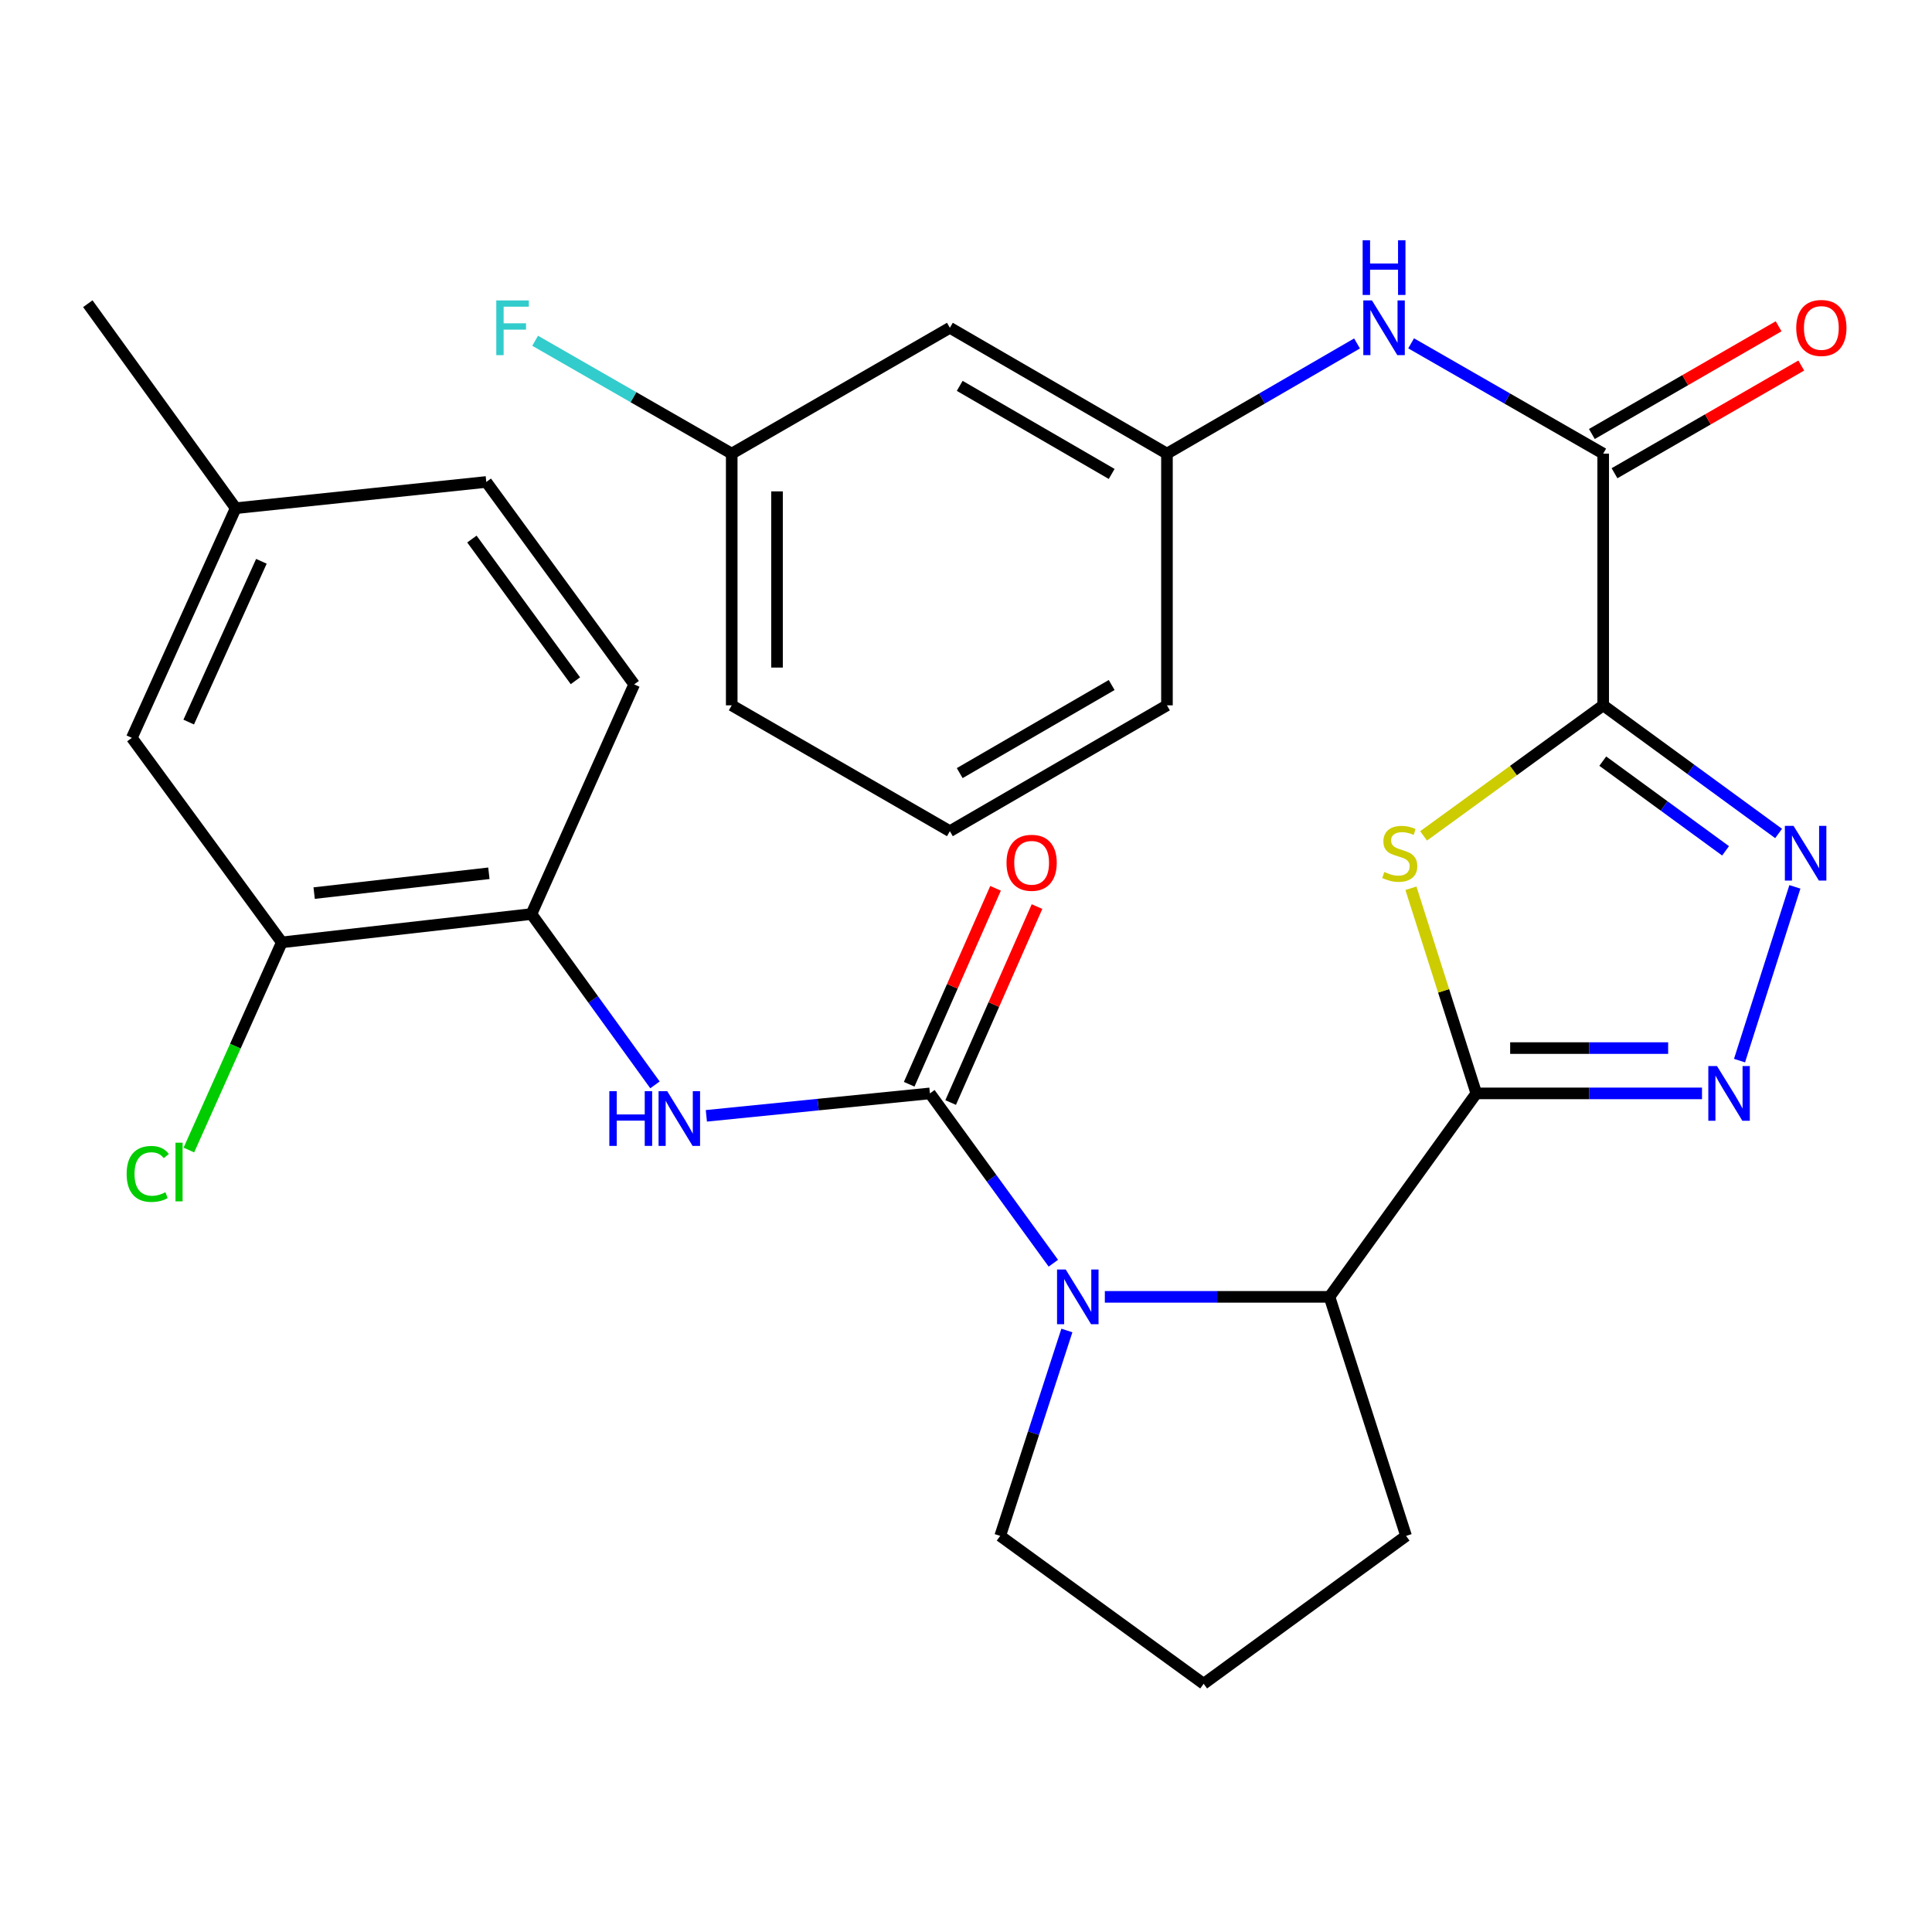 <?xml version='1.0' encoding='iso-8859-1'?>
<svg version='1.1' baseProfile='full'
              xmlns='http://www.w3.org/2000/svg'
                      xmlns:rdkit='http://www.rdkit.org/xml'
                      xmlns:xlink='http://www.w3.org/1999/xlink'
                  xml:space='preserve'
width='1000px' height='1000px' viewBox='0 0 1000 1000'>
<!-- END OF HEADER -->
<rect style='opacity:1.0;fill:#FFFFFF;stroke:none' width='1000' height='1000' x='0' y='0'> </rect>
<path class='bond-1' d='M 829.811,365.078 L 783.33,398.866' style='fill:none;fill-rule:evenodd;stroke:#000000;stroke-width:6px;stroke-linecap:butt;stroke-linejoin:miter;stroke-opacity:1' />
<path class='bond-1' d='M 783.33,398.866 L 736.849,432.654' style='fill:none;fill-rule:evenodd;stroke:#CCCC00;stroke-width:6px;stroke-linecap:butt;stroke-linejoin:miter;stroke-opacity:1' />
<path class='bond-4' d='M 829.811,365.078 L 875.207,398.241' style='fill:none;fill-rule:evenodd;stroke:#000000;stroke-width:6px;stroke-linecap:butt;stroke-linejoin:miter;stroke-opacity:1' />
<path class='bond-4' d='M 875.207,398.241 L 920.603,431.405' style='fill:none;fill-rule:evenodd;stroke:#0000FF;stroke-width:6px;stroke-linecap:butt;stroke-linejoin:miter;stroke-opacity:1' />
<path class='bond-4' d='M 829.596,393.963 L 861.373,417.178' style='fill:none;fill-rule:evenodd;stroke:#000000;stroke-width:6px;stroke-linecap:butt;stroke-linejoin:miter;stroke-opacity:1' />
<path class='bond-4' d='M 861.373,417.178 L 893.15,440.392' style='fill:none;fill-rule:evenodd;stroke:#0000FF;stroke-width:6px;stroke-linecap:butt;stroke-linejoin:miter;stroke-opacity:1' />
<path class='bond-6' d='M 829.811,365.078 L 829.811,234.793' style='fill:none;fill-rule:evenodd;stroke:#000000;stroke-width:6px;stroke-linecap:butt;stroke-linejoin:miter;stroke-opacity:1' />
<path class='bond-0' d='M 764.134,565.939 L 747.215,512.851' style='fill:none;fill-rule:evenodd;stroke:#000000;stroke-width:6px;stroke-linecap:butt;stroke-linejoin:miter;stroke-opacity:1' />
<path class='bond-0' d='M 747.215,512.851 L 730.296,459.762' style='fill:none;fill-rule:evenodd;stroke:#CCCC00;stroke-width:6px;stroke-linecap:butt;stroke-linejoin:miter;stroke-opacity:1' />
<path class='bond-7' d='M 764.134,565.939 L 688.139,671.248' style='fill:none;fill-rule:evenodd;stroke:#000000;stroke-width:6px;stroke-linecap:butt;stroke-linejoin:miter;stroke-opacity:1' />
<path class='bond-30' d='M 764.134,565.939 L 822.545,565.939' style='fill:none;fill-rule:evenodd;stroke:#000000;stroke-width:6px;stroke-linecap:butt;stroke-linejoin:miter;stroke-opacity:1' />
<path class='bond-30' d='M 822.545,565.939 L 880.956,565.939' style='fill:none;fill-rule:evenodd;stroke:#0000FF;stroke-width:6px;stroke-linecap:butt;stroke-linejoin:miter;stroke-opacity:1' />
<path class='bond-30' d='M 781.657,542.487 L 822.545,542.487' style='fill:none;fill-rule:evenodd;stroke:#000000;stroke-width:6px;stroke-linecap:butt;stroke-linejoin:miter;stroke-opacity:1' />
<path class='bond-30' d='M 822.545,542.487 L 863.433,542.487' style='fill:none;fill-rule:evenodd;stroke:#0000FF;stroke-width:6px;stroke-linecap:butt;stroke-linejoin:miter;stroke-opacity:1' />
<path class='bond-2' d='M 481.324,565.939 L 513.266,609.886' style='fill:none;fill-rule:evenodd;stroke:#000000;stroke-width:6px;stroke-linecap:butt;stroke-linejoin:miter;stroke-opacity:1' />
<path class='bond-2' d='M 513.266,609.886 L 545.209,653.834' style='fill:none;fill-rule:evenodd;stroke:#0000FF;stroke-width:6px;stroke-linecap:butt;stroke-linejoin:miter;stroke-opacity:1' />
<path class='bond-8' d='M 481.324,565.939 L 423.467,571.744' style='fill:none;fill-rule:evenodd;stroke:#000000;stroke-width:6px;stroke-linecap:butt;stroke-linejoin:miter;stroke-opacity:1' />
<path class='bond-8' d='M 423.467,571.744 L 365.611,577.55' style='fill:none;fill-rule:evenodd;stroke:#0000FF;stroke-width:6px;stroke-linecap:butt;stroke-linejoin:miter;stroke-opacity:1' />
<path class='bond-12' d='M 492.054,570.668 L 514.406,519.957' style='fill:none;fill-rule:evenodd;stroke:#000000;stroke-width:6px;stroke-linecap:butt;stroke-linejoin:miter;stroke-opacity:1' />
<path class='bond-12' d='M 514.406,519.957 L 536.758,469.246' style='fill:none;fill-rule:evenodd;stroke:#FF0000;stroke-width:6px;stroke-linecap:butt;stroke-linejoin:miter;stroke-opacity:1' />
<path class='bond-12' d='M 470.594,561.209 L 492.946,510.498' style='fill:none;fill-rule:evenodd;stroke:#000000;stroke-width:6px;stroke-linecap:butt;stroke-linejoin:miter;stroke-opacity:1' />
<path class='bond-12' d='M 492.946,510.498 L 515.298,459.787' style='fill:none;fill-rule:evenodd;stroke:#FF0000;stroke-width:6px;stroke-linecap:butt;stroke-linejoin:miter;stroke-opacity:1' />
<path class='bond-3' d='M 571.863,671.248 L 630.001,671.248' style='fill:none;fill-rule:evenodd;stroke:#0000FF;stroke-width:6px;stroke-linecap:butt;stroke-linejoin:miter;stroke-opacity:1' />
<path class='bond-3' d='M 630.001,671.248 L 688.139,671.248' style='fill:none;fill-rule:evenodd;stroke:#000000;stroke-width:6px;stroke-linecap:butt;stroke-linejoin:miter;stroke-opacity:1' />
<path class='bond-18' d='M 552.214,688.661 L 534.957,741.82' style='fill:none;fill-rule:evenodd;stroke:#0000FF;stroke-width:6px;stroke-linecap:butt;stroke-linejoin:miter;stroke-opacity:1' />
<path class='bond-18' d='M 534.957,741.82 L 517.7,794.98' style='fill:none;fill-rule:evenodd;stroke:#000000;stroke-width:6px;stroke-linecap:butt;stroke-linejoin:miter;stroke-opacity:1' />
<path class='bond-5' d='M 929.034,459.042 L 900.373,548.974' style='fill:none;fill-rule:evenodd;stroke:#0000FF;stroke-width:6px;stroke-linecap:butt;stroke-linejoin:miter;stroke-opacity:1' />
<path class='bond-9' d='M 829.811,234.793 L 780.103,206.25' style='fill:none;fill-rule:evenodd;stroke:#000000;stroke-width:6px;stroke-linecap:butt;stroke-linejoin:miter;stroke-opacity:1' />
<path class='bond-9' d='M 780.103,206.25 L 730.395,177.708' style='fill:none;fill-rule:evenodd;stroke:#0000FF;stroke-width:6px;stroke-linecap:butt;stroke-linejoin:miter;stroke-opacity:1' />
<path class='bond-14' d='M 835.67,244.95 L 883.999,217.074' style='fill:none;fill-rule:evenodd;stroke:#000000;stroke-width:6px;stroke-linecap:butt;stroke-linejoin:miter;stroke-opacity:1' />
<path class='bond-14' d='M 883.999,217.074 L 932.329,189.198' style='fill:none;fill-rule:evenodd;stroke:#FF0000;stroke-width:6px;stroke-linecap:butt;stroke-linejoin:miter;stroke-opacity:1' />
<path class='bond-14' d='M 823.952,224.635 L 872.282,196.76' style='fill:none;fill-rule:evenodd;stroke:#000000;stroke-width:6px;stroke-linecap:butt;stroke-linejoin:miter;stroke-opacity:1' />
<path class='bond-14' d='M 872.282,196.76 L 920.612,168.884' style='fill:none;fill-rule:evenodd;stroke:#FF0000;stroke-width:6px;stroke-linecap:butt;stroke-linejoin:miter;stroke-opacity:1' />
<path class='bond-24' d='M 688.139,671.248 L 727.785,794.98' style='fill:none;fill-rule:evenodd;stroke:#000000;stroke-width:6px;stroke-linecap:butt;stroke-linejoin:miter;stroke-opacity:1' />
<path class='bond-10' d='M 339.01,561.529 L 307.04,517.32' style='fill:none;fill-rule:evenodd;stroke:#0000FF;stroke-width:6px;stroke-linecap:butt;stroke-linejoin:miter;stroke-opacity:1' />
<path class='bond-10' d='M 307.04,517.32 L 275.069,473.11' style='fill:none;fill-rule:evenodd;stroke:#000000;stroke-width:6px;stroke-linecap:butt;stroke-linejoin:miter;stroke-opacity:1' />
<path class='bond-13' d='M 702.398,177.77 L 653.206,206.281' style='fill:none;fill-rule:evenodd;stroke:#0000FF;stroke-width:6px;stroke-linecap:butt;stroke-linejoin:miter;stroke-opacity:1' />
<path class='bond-13' d='M 653.206,206.281 L 604.014,234.793' style='fill:none;fill-rule:evenodd;stroke:#000000;stroke-width:6px;stroke-linecap:butt;stroke-linejoin:miter;stroke-opacity:1' />
<path class='bond-11' d='M 275.069,473.11 L 145.865,487.768' style='fill:none;fill-rule:evenodd;stroke:#000000;stroke-width:6px;stroke-linecap:butt;stroke-linejoin:miter;stroke-opacity:1' />
<path class='bond-11' d='M 253.045,452.007 L 162.603,462.267' style='fill:none;fill-rule:evenodd;stroke:#000000;stroke-width:6px;stroke-linecap:butt;stroke-linejoin:miter;stroke-opacity:1' />
<path class='bond-17' d='M 275.069,473.11 L 328.252,354.238' style='fill:none;fill-rule:evenodd;stroke:#000000;stroke-width:6px;stroke-linecap:butt;stroke-linejoin:miter;stroke-opacity:1' />
<path class='bond-15' d='M 145.865,487.768 L 68.241,381.911' style='fill:none;fill-rule:evenodd;stroke:#000000;stroke-width:6px;stroke-linecap:butt;stroke-linejoin:miter;stroke-opacity:1' />
<path class='bond-19' d='M 145.865,487.768 L 121.816,541.51' style='fill:none;fill-rule:evenodd;stroke:#000000;stroke-width:6px;stroke-linecap:butt;stroke-linejoin:miter;stroke-opacity:1' />
<path class='bond-19' d='M 121.816,541.51 L 97.766,595.253' style='fill:none;fill-rule:evenodd;stroke:#00CC00;stroke-width:6px;stroke-linecap:butt;stroke-linejoin:miter;stroke-opacity:1' />
<path class='bond-16' d='M 604.014,234.793 L 491.656,169.663' style='fill:none;fill-rule:evenodd;stroke:#000000;stroke-width:6px;stroke-linecap:butt;stroke-linejoin:miter;stroke-opacity:1' />
<path class='bond-16' d='M 575.399,245.312 L 496.748,199.722' style='fill:none;fill-rule:evenodd;stroke:#000000;stroke-width:6px;stroke-linecap:butt;stroke-linejoin:miter;stroke-opacity:1' />
<path class='bond-27' d='M 604.014,234.793 L 604.014,365.078' style='fill:none;fill-rule:evenodd;stroke:#000000;stroke-width:6px;stroke-linecap:butt;stroke-linejoin:miter;stroke-opacity:1' />
<path class='bond-33' d='M 68.241,381.911 L 121.997,263.038' style='fill:none;fill-rule:evenodd;stroke:#000000;stroke-width:6px;stroke-linecap:butt;stroke-linejoin:miter;stroke-opacity:1' />
<path class='bond-33' d='M 97.673,373.743 L 135.302,290.532' style='fill:none;fill-rule:evenodd;stroke:#000000;stroke-width:6px;stroke-linecap:butt;stroke-linejoin:miter;stroke-opacity:1' />
<path class='bond-20' d='M 491.656,169.663 L 378.737,234.793' style='fill:none;fill-rule:evenodd;stroke:#000000;stroke-width:6px;stroke-linecap:butt;stroke-linejoin:miter;stroke-opacity:1' />
<path class='bond-22' d='M 328.252,354.238 L 251.709,249.463' style='fill:none;fill-rule:evenodd;stroke:#000000;stroke-width:6px;stroke-linecap:butt;stroke-linejoin:miter;stroke-opacity:1' />
<path class='bond-22' d='M 297.834,352.356 L 244.254,279.013' style='fill:none;fill-rule:evenodd;stroke:#000000;stroke-width:6px;stroke-linecap:butt;stroke-linejoin:miter;stroke-opacity:1' />
<path class='bond-31' d='M 517.7,794.98 L 623.009,871.523' style='fill:none;fill-rule:evenodd;stroke:#000000;stroke-width:6px;stroke-linecap:butt;stroke-linejoin:miter;stroke-opacity:1' />
<path class='bond-23' d='M 378.737,234.793 L 327.863,205.584' style='fill:none;fill-rule:evenodd;stroke:#000000;stroke-width:6px;stroke-linecap:butt;stroke-linejoin:miter;stroke-opacity:1' />
<path class='bond-23' d='M 327.863,205.584 L 276.988,176.375' style='fill:none;fill-rule:evenodd;stroke:#33CCCC;stroke-width:6px;stroke-linecap:butt;stroke-linejoin:miter;stroke-opacity:1' />
<path class='bond-32' d='M 378.737,234.793 L 378.737,365.078' style='fill:none;fill-rule:evenodd;stroke:#000000;stroke-width:6px;stroke-linecap:butt;stroke-linejoin:miter;stroke-opacity:1' />
<path class='bond-32' d='M 402.189,254.335 L 402.189,345.535' style='fill:none;fill-rule:evenodd;stroke:#000000;stroke-width:6px;stroke-linecap:butt;stroke-linejoin:miter;stroke-opacity:1' />
<path class='bond-21' d='M 121.997,263.038 L 251.709,249.463' style='fill:none;fill-rule:evenodd;stroke:#000000;stroke-width:6px;stroke-linecap:butt;stroke-linejoin:miter;stroke-opacity:1' />
<path class='bond-29' d='M 121.997,263.038 L 45.455,157.195' style='fill:none;fill-rule:evenodd;stroke:#000000;stroke-width:6px;stroke-linecap:butt;stroke-linejoin:miter;stroke-opacity:1' />
<path class='bond-25' d='M 727.785,794.98 L 623.009,871.523' style='fill:none;fill-rule:evenodd;stroke:#000000;stroke-width:6px;stroke-linecap:butt;stroke-linejoin:miter;stroke-opacity:1' />
<path class='bond-26' d='M 491.656,430.221 L 604.014,365.078' style='fill:none;fill-rule:evenodd;stroke:#000000;stroke-width:6px;stroke-linecap:butt;stroke-linejoin:miter;stroke-opacity:1' />
<path class='bond-26' d='M 496.747,400.161 L 575.397,354.561' style='fill:none;fill-rule:evenodd;stroke:#000000;stroke-width:6px;stroke-linecap:butt;stroke-linejoin:miter;stroke-opacity:1' />
<path class='bond-28' d='M 491.656,430.221 L 378.737,365.078' style='fill:none;fill-rule:evenodd;stroke:#000000;stroke-width:6px;stroke-linecap:butt;stroke-linejoin:miter;stroke-opacity:1' />
<path  class='atom-2' d='M 716.514 451.341
Q 716.834 451.461, 718.154 452.021
Q 719.474 452.581, 720.914 452.941
Q 722.394 453.261, 723.834 453.261
Q 726.514 453.261, 728.074 451.981
Q 729.634 450.661, 729.634 448.381
Q 729.634 446.821, 728.834 445.861
Q 728.074 444.901, 726.874 444.381
Q 725.674 443.861, 723.674 443.261
Q 721.154 442.501, 719.634 441.781
Q 718.154 441.061, 717.074 439.541
Q 716.034 438.021, 716.034 435.461
Q 716.034 431.901, 718.434 429.701
Q 720.874 427.501, 725.674 427.501
Q 728.954 427.501, 732.674 429.061
L 731.754 432.141
Q 728.354 430.741, 725.794 430.741
Q 723.034 430.741, 721.514 431.901
Q 719.994 433.021, 720.034 434.981
Q 720.034 436.501, 720.794 437.421
Q 721.594 438.341, 722.714 438.861
Q 723.874 439.381, 725.794 439.981
Q 728.354 440.781, 729.874 441.581
Q 731.394 442.381, 732.474 444.021
Q 733.594 445.621, 733.594 448.381
Q 733.594 452.301, 730.954 454.421
Q 728.354 456.501, 723.994 456.501
Q 721.474 456.501, 719.554 455.941
Q 717.674 455.421, 715.434 454.501
L 716.514 451.341
' fill='#CCCC00'/>
<path  class='atom-4' d='M 551.607 657.088
L 560.887 672.088
Q 561.807 673.568, 563.287 676.248
Q 564.767 678.928, 564.847 679.088
L 564.847 657.088
L 568.607 657.088
L 568.607 685.408
L 564.727 685.408
L 554.767 669.008
Q 553.607 667.088, 552.367 664.888
Q 551.167 662.688, 550.807 662.008
L 550.807 685.408
L 547.127 685.408
L 547.127 657.088
L 551.607 657.088
' fill='#0000FF'/>
<path  class='atom-5' d='M 928.326 427.461
L 937.606 442.461
Q 938.526 443.941, 940.006 446.621
Q 941.486 449.301, 941.566 449.461
L 941.566 427.461
L 945.326 427.461
L 945.326 455.781
L 941.446 455.781
L 931.486 439.381
Q 930.326 437.461, 929.086 435.261
Q 927.886 433.061, 927.526 432.381
L 927.526 455.781
L 923.846 455.781
L 923.846 427.461
L 928.326 427.461
' fill='#0000FF'/>
<path  class='atom-6' d='M 888.707 551.779
L 897.987 566.779
Q 898.907 568.259, 900.387 570.939
Q 901.867 573.619, 901.947 573.779
L 901.947 551.779
L 905.707 551.779
L 905.707 580.099
L 901.827 580.099
L 891.867 563.699
Q 890.707 561.779, 889.467 559.579
Q 888.267 557.379, 887.907 556.699
L 887.907 580.099
L 884.227 580.099
L 884.227 551.779
L 888.707 551.779
' fill='#0000FF'/>
<path  class='atom-9' d='M 315.392 564.794
L 319.232 564.794
L 319.232 576.834
L 333.712 576.834
L 333.712 564.794
L 337.552 564.794
L 337.552 593.114
L 333.712 593.114
L 333.712 580.034
L 319.232 580.034
L 319.232 593.114
L 315.392 593.114
L 315.392 564.794
' fill='#0000FF'/>
<path  class='atom-9' d='M 345.352 564.794
L 354.632 579.794
Q 355.552 581.274, 357.032 583.954
Q 358.512 586.634, 358.592 586.794
L 358.592 564.794
L 362.352 564.794
L 362.352 593.114
L 358.472 593.114
L 348.512 576.714
Q 347.352 574.794, 346.112 572.594
Q 344.912 570.394, 344.552 569.714
L 344.552 593.114
L 340.872 593.114
L 340.872 564.794
L 345.352 564.794
' fill='#0000FF'/>
<path  class='atom-10' d='M 710.125 155.503
L 719.405 170.503
Q 720.325 171.983, 721.805 174.663
Q 723.285 177.343, 723.365 177.503
L 723.365 155.503
L 727.125 155.503
L 727.125 183.823
L 723.245 183.823
L 713.285 167.423
Q 712.125 165.503, 710.885 163.303
Q 709.685 161.103, 709.325 160.423
L 709.325 183.823
L 705.645 183.823
L 705.645 155.503
L 710.125 155.503
' fill='#0000FF'/>
<path  class='atom-10' d='M 705.305 124.351
L 709.145 124.351
L 709.145 136.391
L 723.625 136.391
L 723.625 124.351
L 727.465 124.351
L 727.465 152.671
L 723.625 152.671
L 723.625 139.591
L 709.145 139.591
L 709.145 152.671
L 705.305 152.671
L 705.305 124.351
' fill='#0000FF'/>
<path  class='atom-13' d='M 520.972 446.573
Q 520.972 439.773, 524.332 435.973
Q 527.692 432.173, 533.972 432.173
Q 540.252 432.173, 543.612 435.973
Q 546.972 439.773, 546.972 446.573
Q 546.972 453.453, 543.572 457.373
Q 540.172 461.253, 533.972 461.253
Q 527.732 461.253, 524.332 457.373
Q 520.972 453.493, 520.972 446.573
M 533.972 458.053
Q 538.292 458.053, 540.612 455.173
Q 542.972 452.253, 542.972 446.573
Q 542.972 441.013, 540.612 438.213
Q 538.292 435.373, 533.972 435.373
Q 529.652 435.373, 527.292 438.173
Q 524.972 440.973, 524.972 446.573
Q 524.972 452.293, 527.292 455.173
Q 529.652 458.053, 533.972 458.053
' fill='#FF0000'/>
<path  class='atom-15' d='M 929.729 169.743
Q 929.729 162.943, 933.089 159.143
Q 936.449 155.343, 942.729 155.343
Q 949.009 155.343, 952.369 159.143
Q 955.729 162.943, 955.729 169.743
Q 955.729 176.623, 952.329 180.543
Q 948.929 184.423, 942.729 184.423
Q 936.489 184.423, 933.089 180.543
Q 929.729 176.663, 929.729 169.743
M 942.729 181.223
Q 947.049 181.223, 949.369 178.343
Q 951.729 175.423, 951.729 169.743
Q 951.729 164.183, 949.369 161.383
Q 947.049 158.543, 942.729 158.543
Q 938.409 158.543, 936.049 161.343
Q 933.729 164.143, 933.729 169.743
Q 933.729 175.463, 936.049 178.343
Q 938.409 181.223, 942.729 181.223
' fill='#FF0000'/>
<path  class='atom-20' d='M 65.55 607.62
Q 65.55 600.58, 68.83 596.9
Q 72.15 593.18, 78.43 593.18
Q 84.27 593.18, 87.39 597.3
L 84.75 599.46
Q 82.47 596.46, 78.43 596.46
Q 74.15 596.46, 71.87 599.34
Q 69.63 602.18, 69.63 607.62
Q 69.63 613.22, 71.95 616.1
Q 74.31 618.98, 78.87 618.98
Q 81.99 618.98, 85.63 617.1
L 86.75 620.1
Q 85.27 621.06, 83.03 621.62
Q 80.79 622.18, 78.31 622.18
Q 72.15 622.18, 68.83 618.42
Q 65.55 614.66, 65.55 607.62
' fill='#00CC00'/>
<path  class='atom-20' d='M 90.83 591.46
L 94.51 591.46
L 94.51 621.82
L 90.83 621.82
L 90.83 591.46
' fill='#00CC00'/>
<path  class='atom-24' d='M 256.878 155.503
L 273.718 155.503
L 273.718 158.743
L 260.678 158.743
L 260.678 167.343
L 272.278 167.343
L 272.278 170.623
L 260.678 170.623
L 260.678 183.823
L 256.878 183.823
L 256.878 155.503
' fill='#33CCCC'/>
</svg>
